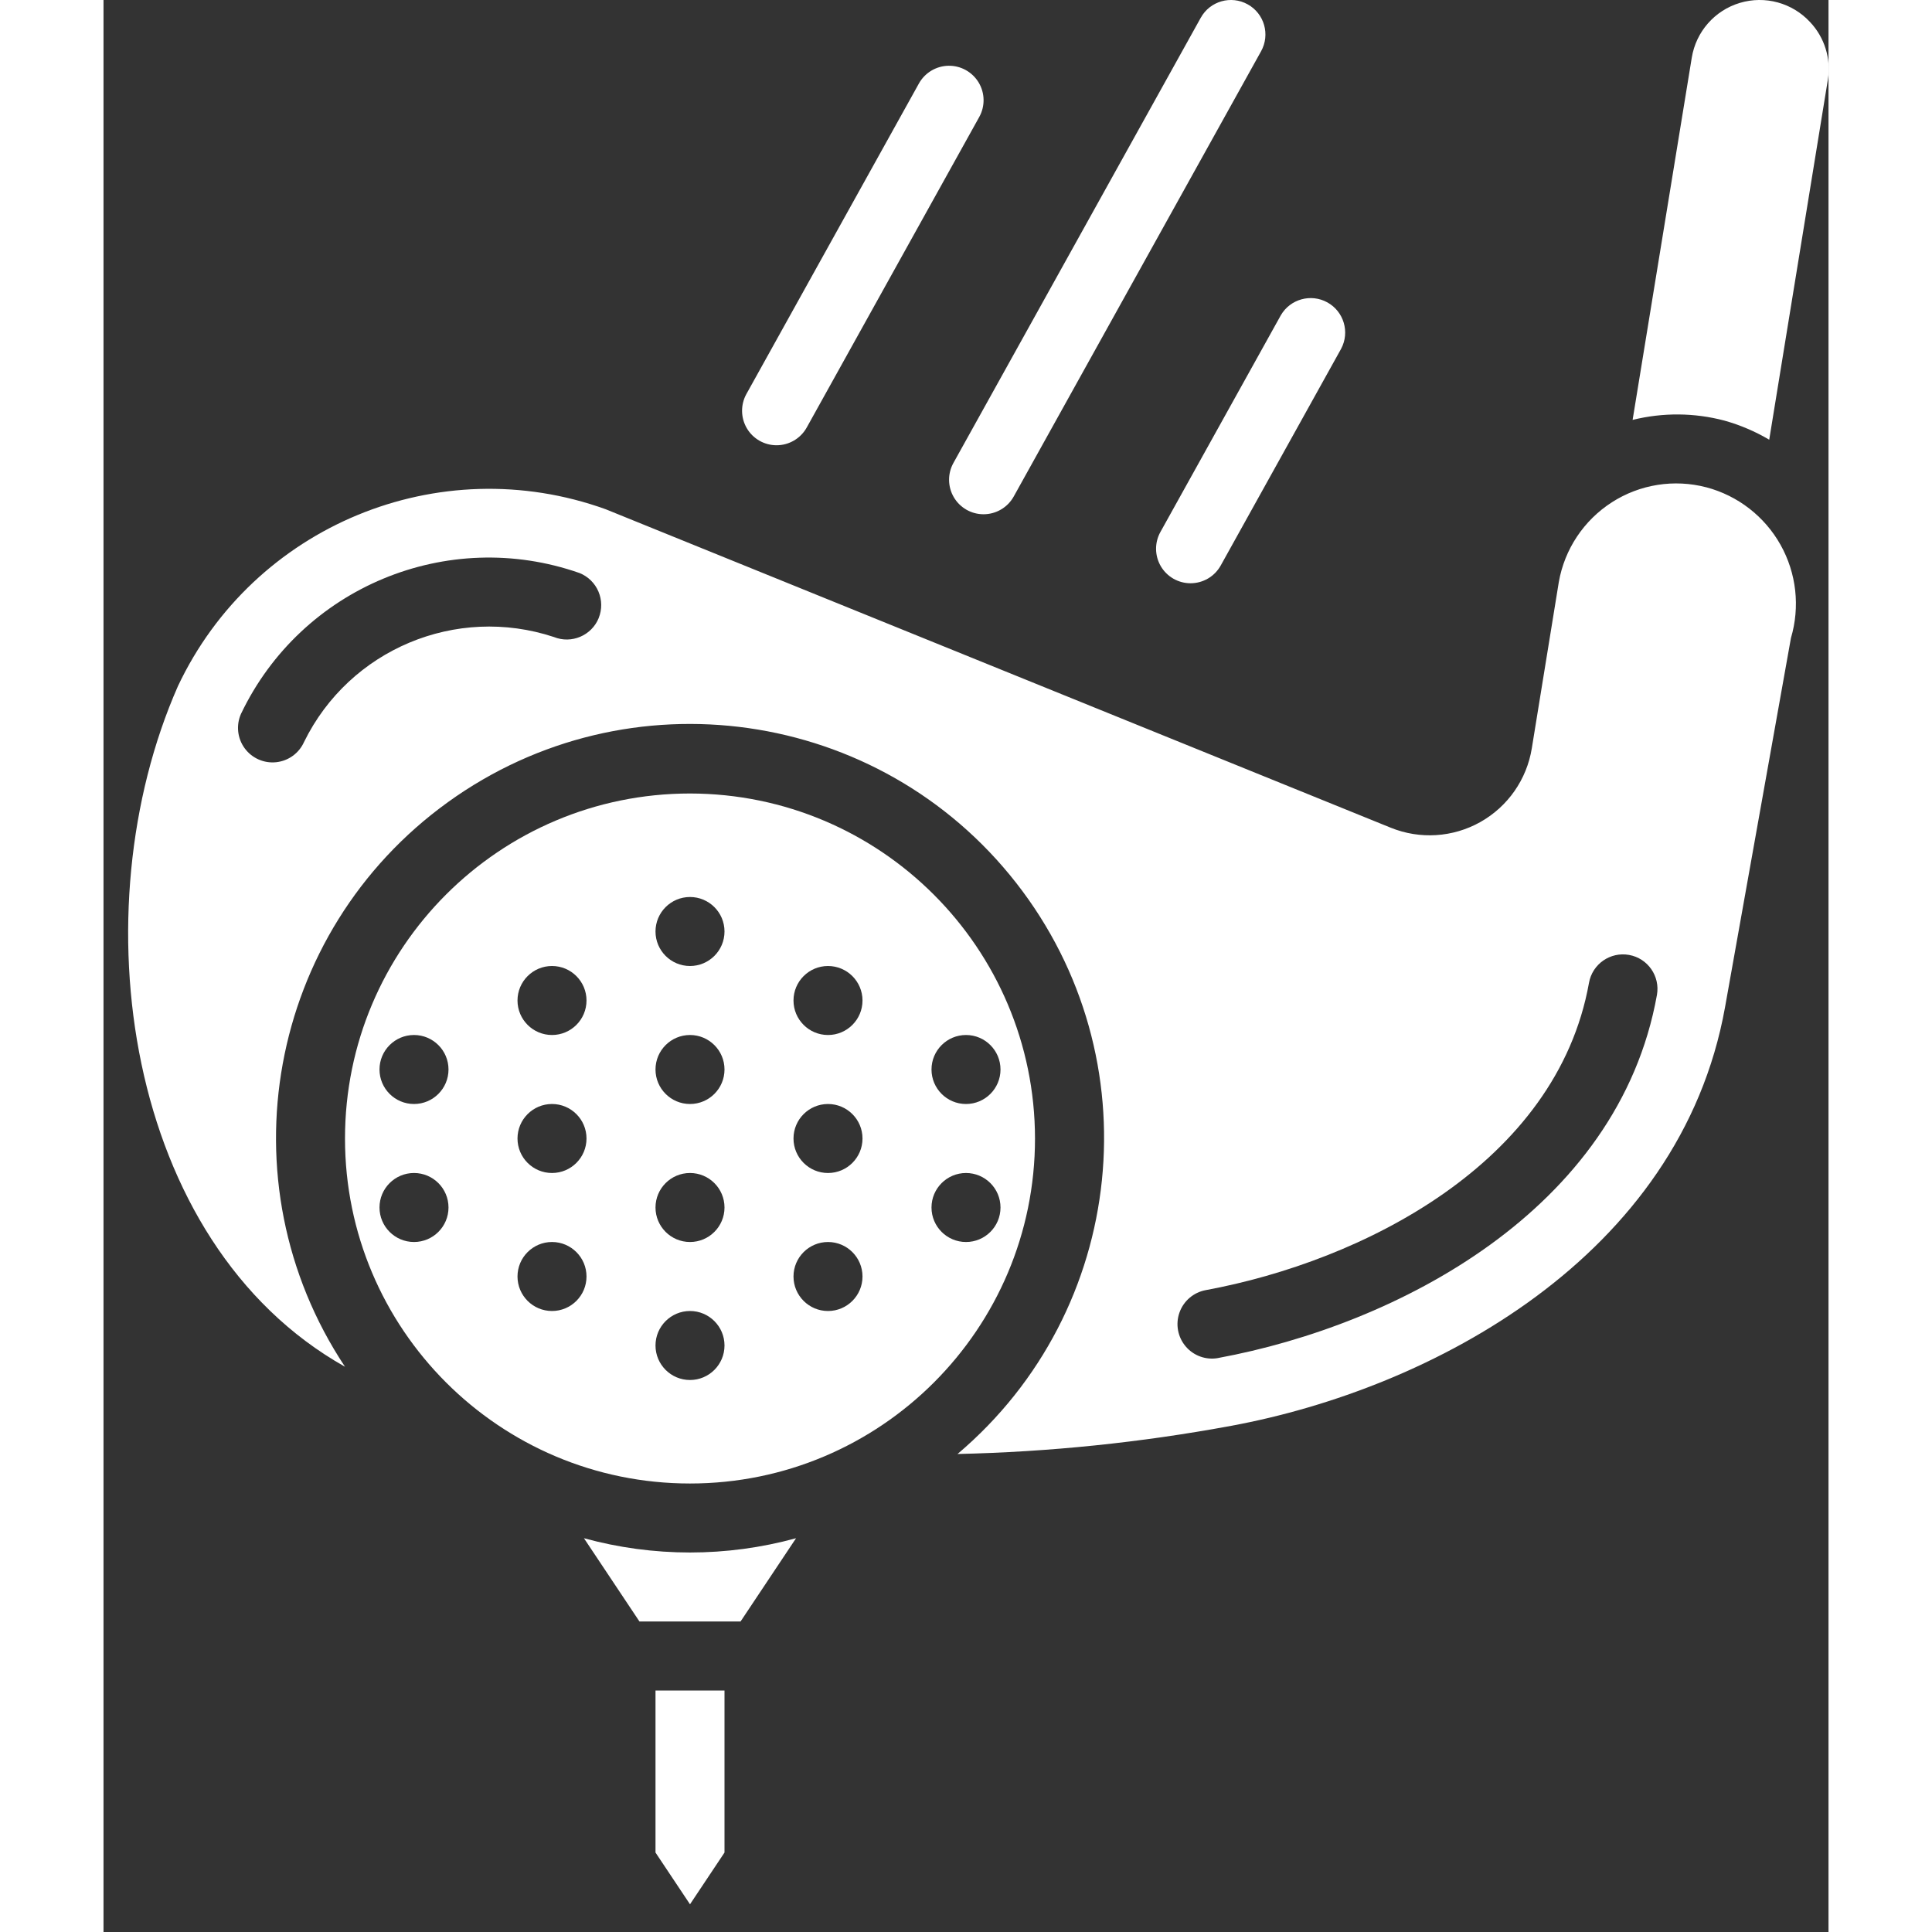 <svg xmlns="http://www.w3.org/2000/svg" xmlns:xlink="http://www.w3.org/1999/xlink" xmlns:svgjs="http://svgjs.com/svgjs" width="512" height="512" x="0" y="0" viewBox="0 0 50 56" style="enable-background:new 0 0 512 512" xml:space="preserve" class=""><rect x="0" y="0" width="50" height="56" fill="#333333" stroke="none"/><g><g xmlns="http://www.w3.org/2000/svg" id="Page-1" fill="none" fill-rule="evenodd"><g id="013---Golf" fill="rgb(0,0,0)" fill-rule="nonzero"><path id="Shape" d="m13.926 44.586 1.609 2.414h2.93l1.609-2.414c-2.012.552-4.136.552-6.148 0z" fill="#ffffff" data-original="#000000" style=""></path><path id="Shape" d="m16 53.697 1 1.5 1-1.5v-4.697h-2z" fill="#ffffff" data-original="#000000" style=""></path><path id="Shape" d="m17 23c-5.523 0-10 4.477-10 10s4.477 10 10 10 10-4.477 10-10c-.006-5.52-4.48-9.994-10-10zm8 7c.552 0 1 .448 1 1s-.448 1-1 1-1-.448-1-1 .448-1 1-1zm-16 6c-.552 0-1-.448-1-1s.448-1 1-1 1 .448 1 1-.448 1-1 1zm0-4c-.552 0-1-.448-1-1s.448-1 1-1 1 .448 1 1-.448 1-1 1zm4 6c-.552 0-1-.448-1-1s.448-1 1-1 1 .448 1 1-.448 1-1 1zm0-4c-.552 0-1-.448-1-1s.448-1 1-1 1 .448 1 1-.448 1-1 1zm0-4c-.552 0-1-.448-1-1s.448-1 1-1 1 .448 1 1-.448 1-1 1zm4 10c-.552 0-1-.448-1-1s.448-1 1-1 1 .448 1 1-.448 1-1 1zm0-4c-.552 0-1-.448-1-1s.448-1 1-1 1 .448 1 1-.448 1-1 1zm0-4c-.552 0-1-.448-1-1s.448-1 1-1 1 .448 1 1-.448 1-1 1zm0-4c-.552 0-1-.448-1-1s.448-1 1-1 1 .448 1 1-.448 1-1 1zm4 10c-.552 0-1-.448-1-1s.448-1 1-1 1 .448 1 1-.448 1-1 1zm0-4c-.552 0-1-.448-1-1s.448-1 1-1 1 .448 1 1-.448 1-1 1zm0-4c-.552 0-1-.448-1-1s.448-1 1-1 1 .448 1 1-.448 1-1 1zm4 6c-.552 0-1-.448-1-1s.448-1 1-1 1 .448 1 1-.448 1-1 1z" fill="#ffffff" data-original="#000000" style=""></path><path id="Shape" d="m49.467.641c-.517-.56-1.307-.776-2.037-.557-.73.219-1.27.835-1.393 1.587l-1.715 10.5c.874-.217 1.789-.21 2.66.02.456.128.893.314 1.3.554l1.7-10.439c.095-.605-.095-1.22-.515-1.665z" fill="#ffffff" data-original="#000000" style=""></path><path id="Shape" d="m46.463 14.126c-.934-.246-1.929-.089-2.742.433s-1.371 1.36-1.538 2.311l-.783 4.821c-.146.902-.695 1.688-1.491 2.136-.796.448-1.753.508-2.6.164l-22.752-9.23c-4.837-1.743-10.206.478-12.4 5.128-2.867 6.502-1.565 16.123 4.843 19.727-3.562-5.372-2.244-12.599 2.986-16.367 5.229-3.768 12.502-2.732 16.471 2.346 3.969 5.079 3.217 12.386-1.703 16.55 2.662-.059 5.315-.332 7.933-.817 5.791-1.069 13.014-4.887 14.314-12.134l1.91-10.7c.268-.904.16-1.878-.301-2.701-.461-.823-1.235-1.424-2.146-1.667zm-32.108 3.786c-.207.511-.789.758-1.3.552-2.834-.937-5.925.36-7.241 3.04-.145.327-.453.551-.808.589-.355.038-.704-.116-.915-.405-.211-.289-.251-.668-.107-.994 1.75-3.667 5.981-5.427 9.815-4.084.246.099.443.292.547.536.104.244.107.52.008.766zm17.956 21.451c-.351.065-.711-.063-.942-.335-.232-.272-.301-.647-.181-.984.12-.337.41-.584.761-.649 4.538-.837 10.171-3.672 11.109-8.908.097-.544.617-.905 1.161-.808.544.097.905.617.808 1.161-1.119 6.242-7.549 9.569-12.716 10.522z" fill="#ffffff" data-original="#000000" style=""></path><path id="Shape" d="m19.508 12.906c-.354-0-.682-.188-.861-.493-.179-.305-.184-.683-.012-.993l5-9c.174-.312.501-.508.858-.514.357-.006.69.18.874.486.184.306.19.688.016 1l-5 9c-.177.318-.512.514-.875.514z" fill="#ffffff" data-original="#000000" style=""></path><path id="Shape" d="m25.508 14.906c-.354-0-.682-.188-.861-.493-.179-.305-.184-.683-.012-.993l7.17-12.906c.268-.483.877-.656 1.36-.388.483.268.656.877.388 1.36l-7.17 12.906c-.177.318-.512.514-.875.514z" fill="#ffffff" data-original="#000000" style=""></path><path id="Shape" d="m31.508 16.906c-.354-0-.682-.188-.861-.493-.179-.305-.184-.683-.012-.993l3.491-6.283c.274-.47.874-.635 1.35-.371.476.264.653.861.398 1.342l-3.491 6.284c-.177.318-.512.514-.875.514z" fill="#ffffff" data-original="#000000" style=""></path></g></g></g></svg>